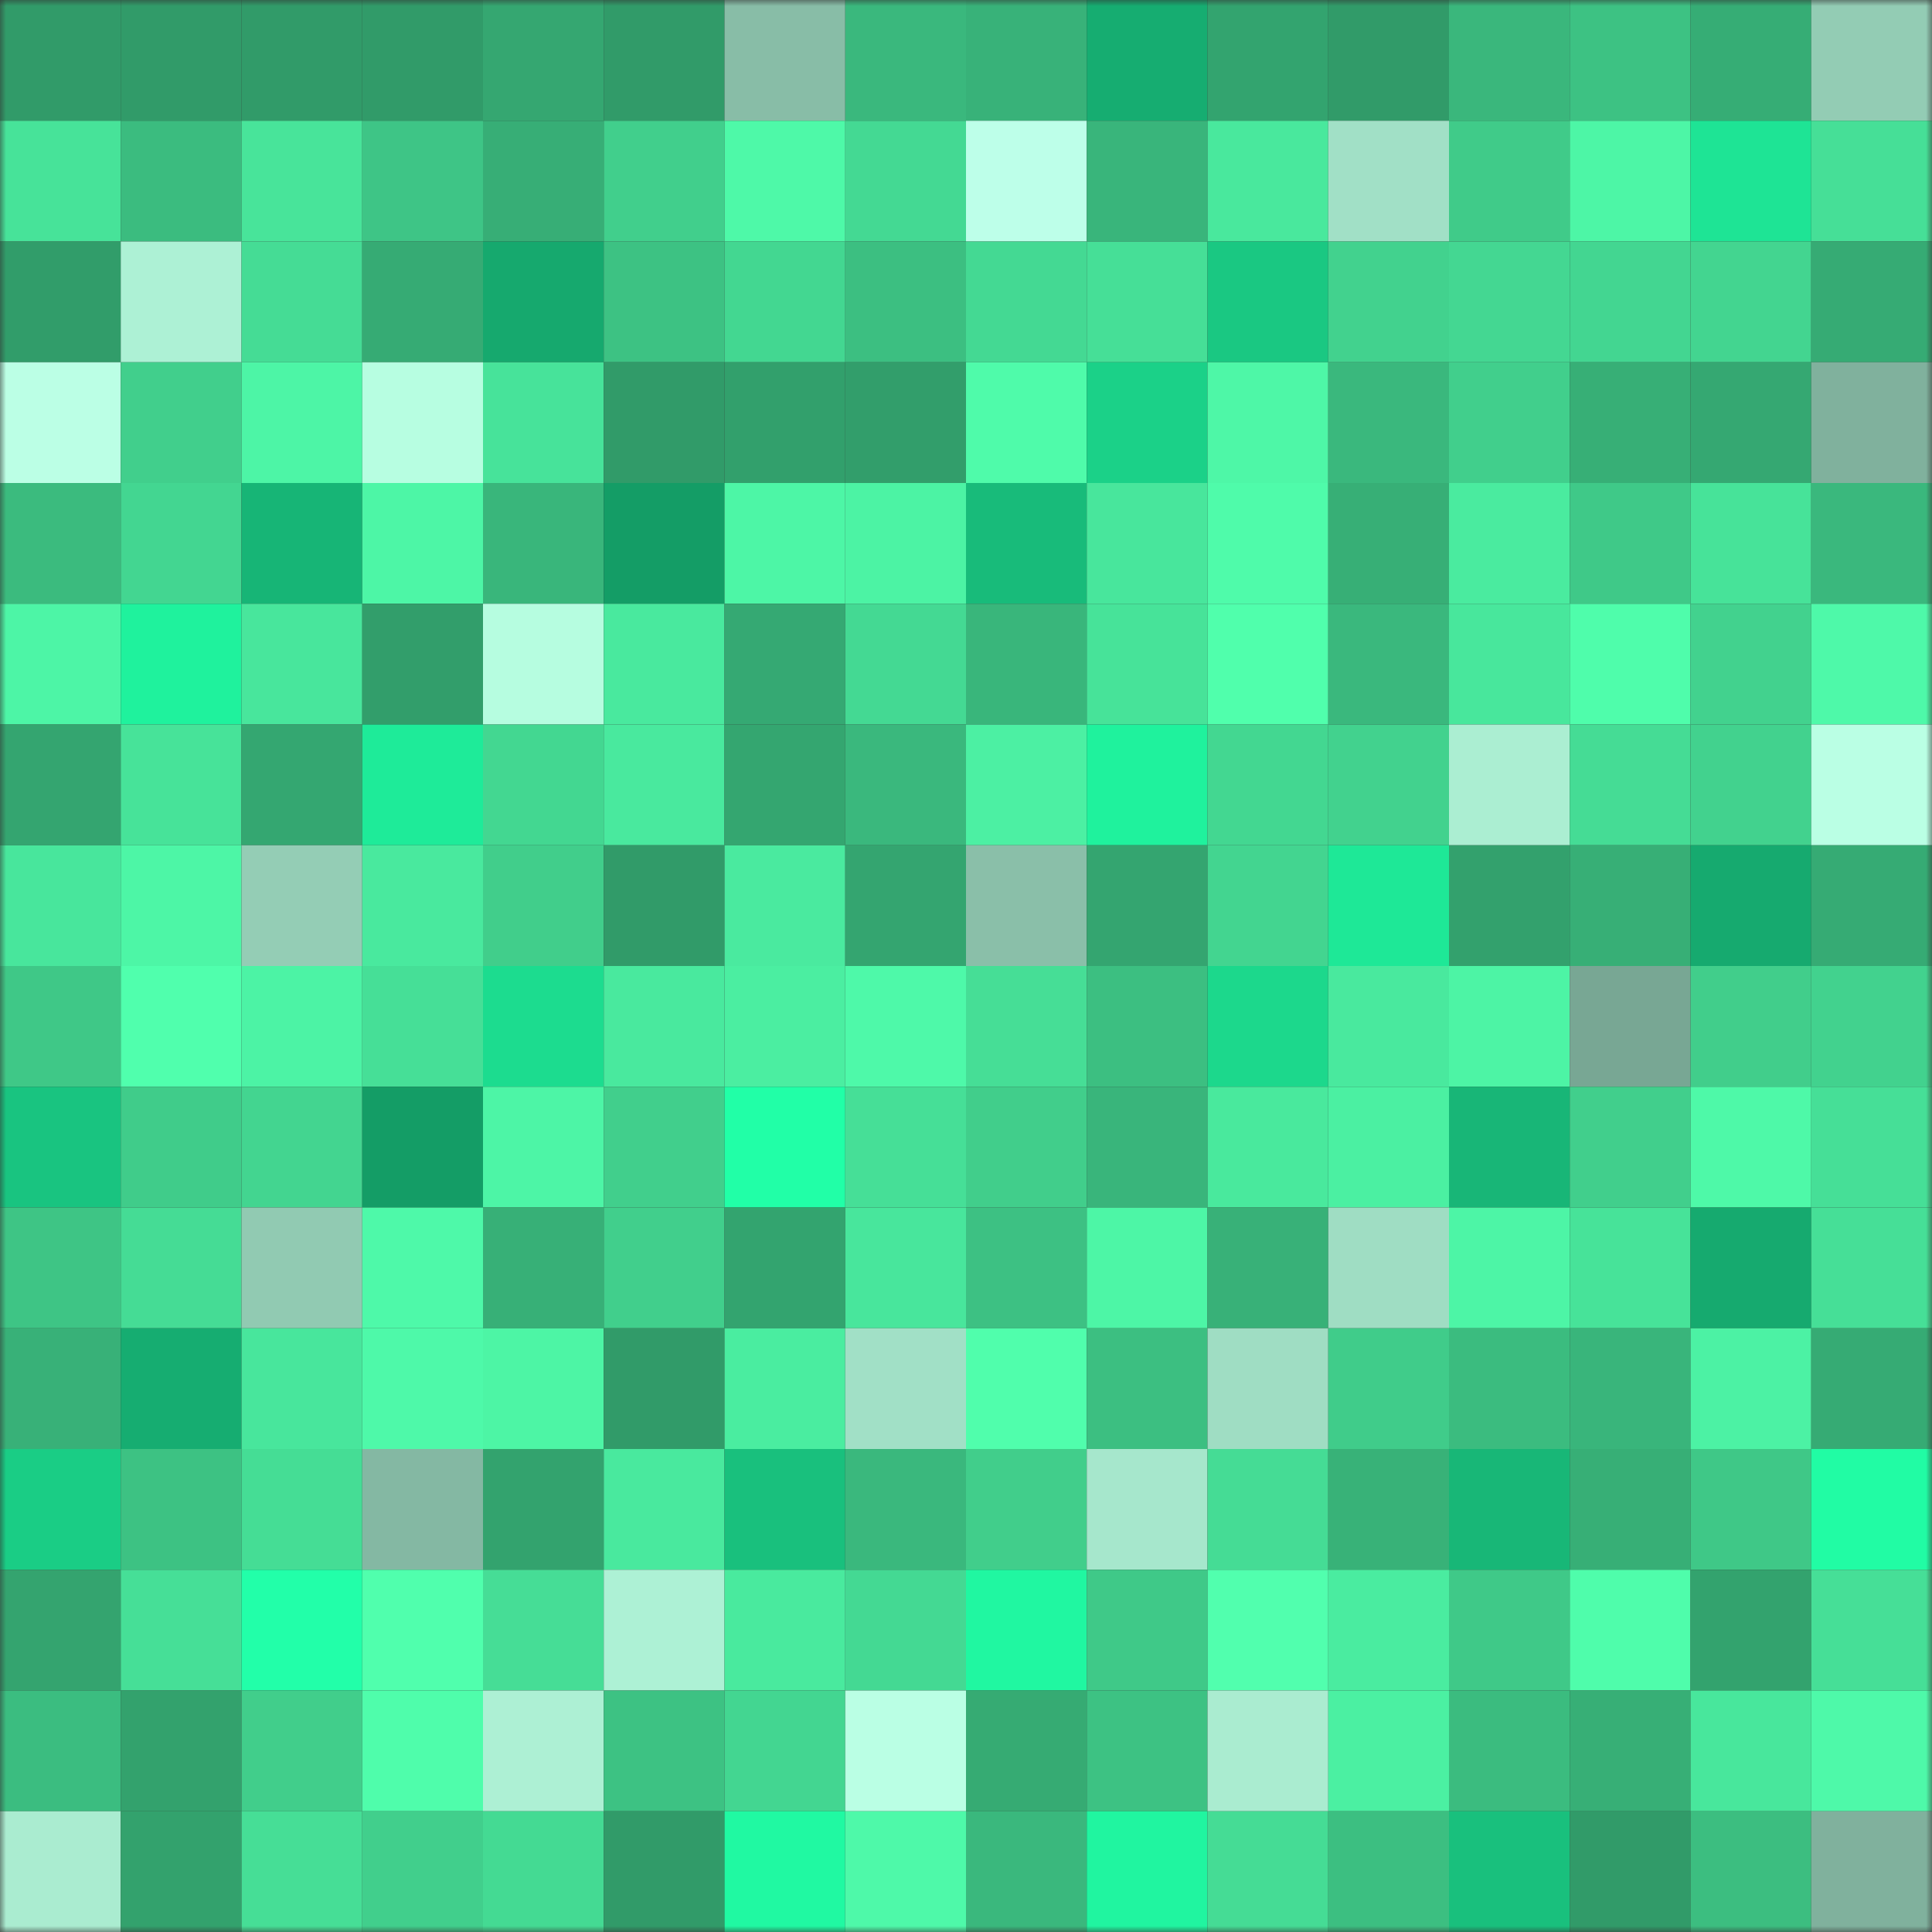 <svg viewBox="0 0 160 160" fill="none" role="img" xmlns="http://www.w3.org/2000/svg" width="240" height="240" name="lens%2Cfraalona.lens"><rect x="0" y="0" width="160" height="160" fill="#333333" stroke="none"/><mask id="1312252932" mask-type="alpha" maskUnits="userSpaceOnUse" x="0" y="0" width="160" height="160"><rect width="160" height="160" fill="#FFFFFF"></rect></mask><g mask="url(#1312252932)"><rect x="0" y="0" width="10" height="10" fill="#319b69"></rect><rect x="10" y="0" width="10" height="10" fill="#319b69"></rect><rect x="20" y="0" width="10" height="10" fill="#319b69"></rect><rect x="30" y="0" width="10" height="10" fill="#319b69"></rect><rect x="40" y="0" width="10" height="10" fill="#35a771"></rect><rect x="50" y="0" width="10" height="10" fill="#319b69"></rect><rect x="60" y="0" width="10" height="10" fill="#88bda7"></rect><rect x="70" y="0" width="10" height="10" fill="#3ab87d"></rect><rect x="80" y="0" width="10" height="10" fill="#38b279"></rect><rect x="90" y="0" width="10" height="10" fill="#16ad71"></rect><rect x="100" y="0" width="10" height="10" fill="#33a46f"></rect><rect x="110" y="0" width="10" height="10" fill="#319b69"></rect><rect x="120" y="0" width="10" height="10" fill="#3ab77c"></rect><rect x="130" y="0" width="10" height="10" fill="#3dc283"></rect><rect x="140" y="0" width="10" height="10" fill="#36ad75"></rect><rect x="150" y="0" width="10" height="10" fill="#93ccb4"></rect><rect x="0" y="10" width="10" height="10" fill="#47e399"></rect><rect x="10" y="10" width="10" height="10" fill="#3bbc7f"></rect><rect x="20" y="10" width="10" height="10" fill="#48e49a"></rect><rect x="30" y="10" width="10" height="10" fill="#3ec586"></rect><rect x="40" y="10" width="10" height="10" fill="#37ae76"></rect><rect x="50" y="10" width="10" height="10" fill="#41cf8c"></rect><rect x="60" y="10" width="10" height="10" fill="#4ef9a8"></rect><rect x="70" y="10" width="10" height="10" fill="#44d993"></rect><rect x="80" y="10" width="10" height="10" fill="#bdffe9"></rect><rect x="90" y="10" width="10" height="10" fill="#39b57b"></rect><rect x="100" y="10" width="10" height="10" fill="#49e89d"></rect><rect x="110" y="10" width="10" height="10" fill="#a1e0c6"></rect><rect x="120" y="10" width="10" height="10" fill="#40cb89"></rect><rect x="130" y="10" width="10" height="10" fill="#4df6a6"></rect><rect x="140" y="10" width="10" height="10" fill="#1ee495"></rect><rect x="150" y="10" width="10" height="10" fill="#46df97"></rect><rect x="0" y="20" width="10" height="10" fill="#319d6a"></rect><rect x="10" y="20" width="10" height="10" fill="#adf1d5"></rect><rect x="20" y="20" width="10" height="10" fill="#45dc95"></rect><rect x="30" y="20" width="10" height="10" fill="#36ab74"></rect><rect x="40" y="20" width="10" height="10" fill="#16a96e"></rect><rect x="50" y="20" width="10" height="10" fill="#3dc283"></rect><rect x="60" y="20" width="10" height="10" fill="#43d791"></rect><rect x="70" y="20" width="10" height="10" fill="#3cbf81"></rect><rect x="80" y="20" width="10" height="10" fill="#44d993"></rect><rect x="90" y="20" width="10" height="10" fill="#46df97"></rect><rect x="100" y="20" width="10" height="10" fill="#1ac882"></rect><rect x="110" y="20" width="10" height="10" fill="#42d28e"></rect><rect x="120" y="20" width="10" height="10" fill="#44d792"></rect><rect x="130" y="20" width="10" height="10" fill="#43d691"></rect><rect x="140" y="20" width="10" height="10" fill="#43d590"></rect><rect x="150" y="20" width="10" height="10" fill="#36ab74"></rect><rect x="0" y="30" width="10" height="10" fill="#bbffe5"></rect><rect x="10" y="30" width="10" height="10" fill="#41cf8c"></rect><rect x="20" y="30" width="10" height="10" fill="#4df5a6"></rect><rect x="30" y="30" width="10" height="10" fill="#b7fee1"></rect><rect x="40" y="30" width="10" height="10" fill="#47e39a"></rect><rect x="50" y="30" width="10" height="10" fill="#319b69"></rect><rect x="60" y="30" width="10" height="10" fill="#32a06c"></rect><rect x="70" y="30" width="10" height="10" fill="#329e6b"></rect><rect x="80" y="30" width="10" height="10" fill="#4ffbaa"></rect><rect x="90" y="30" width="10" height="10" fill="#1bd188"></rect><rect x="100" y="30" width="10" height="10" fill="#4ef7a7"></rect><rect x="110" y="30" width="10" height="10" fill="#3ab87d"></rect><rect x="120" y="30" width="10" height="10" fill="#41cf8c"></rect><rect x="130" y="30" width="10" height="10" fill="#37af76"></rect><rect x="140" y="30" width="10" height="10" fill="#35a872"></rect><rect x="150" y="30" width="10" height="10" fill="#80b19d"></rect><rect x="0" y="40" width="10" height="10" fill="#3bbb7e"></rect><rect x="10" y="40" width="10" height="10" fill="#43d691"></rect><rect x="20" y="40" width="10" height="10" fill="#17b576"></rect><rect x="30" y="40" width="10" height="10" fill="#4df6a6"></rect><rect x="40" y="40" width="10" height="10" fill="#39b67b"></rect><rect x="50" y="40" width="10" height="10" fill="#149d66"></rect><rect x="60" y="40" width="10" height="10" fill="#4df6a6"></rect><rect x="70" y="40" width="10" height="10" fill="#4cf3a4"></rect><rect x="80" y="40" width="10" height="10" fill="#18bb7a"></rect><rect x="90" y="40" width="10" height="10" fill="#48e69c"></rect><rect x="100" y="40" width="10" height="10" fill="#4ffbaa"></rect><rect x="110" y="40" width="10" height="10" fill="#37af76"></rect><rect x="120" y="40" width="10" height="10" fill="#4aeb9f"></rect><rect x="130" y="40" width="10" height="10" fill="#3fc988"></rect><rect x="140" y="40" width="10" height="10" fill="#47e399"></rect><rect x="150" y="40" width="10" height="10" fill="#3ab87d"></rect><rect x="0" y="50" width="10" height="10" fill="#4df5a6"></rect><rect x="10" y="50" width="10" height="10" fill="#1ff29d"></rect><rect x="20" y="50" width="10" height="10" fill="#48e69c"></rect><rect x="30" y="50" width="10" height="10" fill="#329e6b"></rect><rect x="40" y="50" width="10" height="10" fill="#b6fde0"></rect><rect x="50" y="50" width="10" height="10" fill="#49e99e"></rect><rect x="60" y="50" width="10" height="10" fill="#35a973"></rect><rect x="70" y="50" width="10" height="10" fill="#44d993"></rect><rect x="80" y="50" width="10" height="10" fill="#39b67b"></rect><rect x="90" y="50" width="10" height="10" fill="#47e399"></rect><rect x="100" y="50" width="10" height="10" fill="#50ffac"></rect><rect x="110" y="50" width="10" height="10" fill="#3ab87d"></rect><rect x="120" y="50" width="10" height="10" fill="#48e79c"></rect><rect x="130" y="50" width="10" height="10" fill="#4ffdab"></rect><rect x="140" y="50" width="10" height="10" fill="#42d28e"></rect><rect x="150" y="50" width="10" height="10" fill="#4ef9a9"></rect><rect x="0" y="60" width="10" height="10" fill="#34a570"></rect><rect x="10" y="60" width="10" height="10" fill="#47e399"></rect><rect x="20" y="60" width="10" height="10" fill="#34a771"></rect><rect x="30" y="60" width="10" height="10" fill="#1eeb99"></rect><rect x="40" y="60" width="10" height="10" fill="#43d791"></rect><rect x="50" y="60" width="10" height="10" fill="#49e99e"></rect><rect x="60" y="60" width="10" height="10" fill="#34a670"></rect><rect x="70" y="60" width="10" height="10" fill="#3ab87d"></rect><rect x="80" y="60" width="10" height="10" fill="#4cf0a3"></rect><rect x="90" y="60" width="10" height="10" fill="#1ff29d"></rect><rect x="100" y="60" width="10" height="10" fill="#43d791"></rect><rect x="110" y="60" width="10" height="10" fill="#42d28e"></rect><rect x="120" y="60" width="10" height="10" fill="#abeed2"></rect><rect x="130" y="60" width="10" height="10" fill="#45dc95"></rect><rect x="140" y="60" width="10" height="10" fill="#42d28e"></rect><rect x="150" y="60" width="10" height="10" fill="#baffe4"></rect><rect x="0" y="70" width="10" height="10" fill="#48e69c"></rect><rect x="10" y="70" width="10" height="10" fill="#4df6a6"></rect><rect x="20" y="70" width="10" height="10" fill="#94cdb5"></rect><rect x="30" y="70" width="10" height="10" fill="#49e99e"></rect><rect x="40" y="70" width="10" height="10" fill="#41ce8b"></rect><rect x="50" y="70" width="10" height="10" fill="#319b69"></rect><rect x="60" y="70" width="10" height="10" fill="#4aea9f"></rect><rect x="70" y="70" width="10" height="10" fill="#34a570"></rect><rect x="80" y="70" width="10" height="10" fill="#8abfa9"></rect><rect x="90" y="70" width="10" height="10" fill="#34a570"></rect><rect x="100" y="70" width="10" height="10" fill="#43d590"></rect><rect x="110" y="70" width="10" height="10" fill="#1ee897"></rect><rect x="120" y="70" width="10" height="10" fill="#33a16d"></rect><rect x="130" y="70" width="10" height="10" fill="#37af76"></rect><rect x="140" y="70" width="10" height="10" fill="#16aa6f"></rect><rect x="150" y="70" width="10" height="10" fill="#36ab74"></rect><rect x="0" y="80" width="10" height="10" fill="#3fc887"></rect><rect x="10" y="80" width="10" height="10" fill="#50ffad"></rect><rect x="20" y="80" width="10" height="10" fill="#4cf3a5"></rect><rect x="30" y="80" width="10" height="10" fill="#46df97"></rect><rect x="40" y="80" width="10" height="10" fill="#1cdc8f"></rect><rect x="50" y="80" width="10" height="10" fill="#49e99e"></rect><rect x="60" y="80" width="10" height="10" fill="#4beea1"></rect><rect x="70" y="80" width="10" height="10" fill="#4ef9a9"></rect><rect x="80" y="80" width="10" height="10" fill="#46de96"></rect><rect x="90" y="80" width="10" height="10" fill="#3cbf81"></rect><rect x="100" y="80" width="10" height="10" fill="#1cd88c"></rect><rect x="110" y="80" width="10" height="10" fill="#49e99e"></rect><rect x="120" y="80" width="10" height="10" fill="#4df4a5"></rect><rect x="130" y="80" width="10" height="10" fill="#78a794"></rect><rect x="140" y="80" width="10" height="10" fill="#41ce8b"></rect><rect x="150" y="80" width="10" height="10" fill="#42d28e"></rect><rect x="0" y="90" width="10" height="10" fill="#19c480"></rect><rect x="10" y="90" width="10" height="10" fill="#40cc8a"></rect><rect x="20" y="90" width="10" height="10" fill="#43d590"></rect><rect x="30" y="90" width="10" height="10" fill="#149d66"></rect><rect x="40" y="90" width="10" height="10" fill="#4df5a6"></rect><rect x="50" y="90" width="10" height="10" fill="#41cf8c"></rect><rect x="60" y="90" width="10" height="10" fill="#21ffa7"></rect><rect x="70" y="90" width="10" height="10" fill="#46df97"></rect><rect x="80" y="90" width="10" height="10" fill="#41ce8b"></rect><rect x="90" y="90" width="10" height="10" fill="#39b57b"></rect><rect x="100" y="90" width="10" height="10" fill="#49e99d"></rect><rect x="110" y="90" width="10" height="10" fill="#4bf0a2"></rect><rect x="120" y="90" width="10" height="10" fill="#18b677"></rect><rect x="130" y="90" width="10" height="10" fill="#41cf8c"></rect><rect x="140" y="90" width="10" height="10" fill="#4ef9a8"></rect><rect x="150" y="90" width="10" height="10" fill="#46df97"></rect><rect x="0" y="100" width="10" height="10" fill="#3ec585"></rect><rect x="10" y="100" width="10" height="10" fill="#45dc95"></rect><rect x="20" y="100" width="10" height="10" fill="#91cab2"></rect><rect x="30" y="100" width="10" height="10" fill="#4ef9a9"></rect><rect x="40" y="100" width="10" height="10" fill="#37b077"></rect><rect x="50" y="100" width="10" height="10" fill="#41cf8c"></rect><rect x="60" y="100" width="10" height="10" fill="#33a46f"></rect><rect x="70" y="100" width="10" height="10" fill="#48e69c"></rect><rect x="80" y="100" width="10" height="10" fill="#3dc183"></rect><rect x="90" y="100" width="10" height="10" fill="#4df6a6"></rect><rect x="100" y="100" width="10" height="10" fill="#38b178"></rect><rect x="110" y="100" width="10" height="10" fill="#9fddc3"></rect><rect x="120" y="100" width="10" height="10" fill="#4df5a6"></rect><rect x="130" y="100" width="10" height="10" fill="#47e399"></rect><rect x="140" y="100" width="10" height="10" fill="#16aa6f"></rect><rect x="150" y="100" width="10" height="10" fill="#46df97"></rect><rect x="0" y="110" width="10" height="10" fill="#38b178"></rect><rect x="10" y="110" width="10" height="10" fill="#16ad71"></rect><rect x="20" y="110" width="10" height="10" fill="#48e69c"></rect><rect x="30" y="110" width="10" height="10" fill="#4ef9a9"></rect><rect x="40" y="110" width="10" height="10" fill="#4df5a5"></rect><rect x="50" y="110" width="10" height="10" fill="#319b69"></rect><rect x="60" y="110" width="10" height="10" fill="#4aeda0"></rect><rect x="70" y="110" width="10" height="10" fill="#a1e0c6"></rect><rect x="80" y="110" width="10" height="10" fill="#50feac"></rect><rect x="90" y="110" width="10" height="10" fill="#3cbf81"></rect><rect x="100" y="110" width="10" height="10" fill="#9fddc3"></rect><rect x="110" y="110" width="10" height="10" fill="#40cc8a"></rect><rect x="120" y="110" width="10" height="10" fill="#3bbc7f"></rect><rect x="130" y="110" width="10" height="10" fill="#39b57b"></rect><rect x="140" y="110" width="10" height="10" fill="#4cf2a4"></rect><rect x="150" y="110" width="10" height="10" fill="#36ab74"></rect><rect x="0" y="120" width="10" height="10" fill="#1acd85"></rect><rect x="10" y="120" width="10" height="10" fill="#3dc283"></rect><rect x="20" y="120" width="10" height="10" fill="#45dd95"></rect><rect x="30" y="120" width="10" height="10" fill="#84b8a3"></rect><rect x="40" y="120" width="10" height="10" fill="#33a36e"></rect><rect x="50" y="120" width="10" height="10" fill="#49e99e"></rect><rect x="60" y="120" width="10" height="10" fill="#19c07d"></rect><rect x="70" y="120" width="10" height="10" fill="#3ab87d"></rect><rect x="80" y="120" width="10" height="10" fill="#41ce8b"></rect><rect x="90" y="120" width="10" height="10" fill="#a6e7cc"></rect><rect x="100" y="120" width="10" height="10" fill="#45dc95"></rect><rect x="110" y="120" width="10" height="10" fill="#38b278"></rect><rect x="120" y="120" width="10" height="10" fill="#18b777"></rect><rect x="130" y="120" width="10" height="10" fill="#37af76"></rect><rect x="140" y="120" width="10" height="10" fill="#3fc887"></rect><rect x="150" y="120" width="10" height="10" fill="#21fca4"></rect><rect x="0" y="130" width="10" height="10" fill="#34a46f"></rect><rect x="10" y="130" width="10" height="10" fill="#46df97"></rect><rect x="20" y="130" width="10" height="10" fill="#22ffa9"></rect><rect x="30" y="130" width="10" height="10" fill="#50ffad"></rect><rect x="40" y="130" width="10" height="10" fill="#46dd96"></rect><rect x="50" y="130" width="10" height="10" fill="#adf1d5"></rect><rect x="60" y="130" width="10" height="10" fill="#49ea9e"></rect><rect x="70" y="130" width="10" height="10" fill="#44d993"></rect><rect x="80" y="130" width="10" height="10" fill="#20f7a1"></rect><rect x="90" y="130" width="10" height="10" fill="#3fc988"></rect><rect x="100" y="130" width="10" height="10" fill="#51ffae"></rect><rect x="110" y="130" width="10" height="10" fill="#4aeca0"></rect><rect x="120" y="130" width="10" height="10" fill="#3fc988"></rect><rect x="130" y="130" width="10" height="10" fill="#4ffdab"></rect><rect x="140" y="130" width="10" height="10" fill="#33a36e"></rect><rect x="150" y="130" width="10" height="10" fill="#46df97"></rect><rect x="0" y="140" width="10" height="10" fill="#3bbd80"></rect><rect x="10" y="140" width="10" height="10" fill="#33a26d"></rect><rect x="20" y="140" width="10" height="10" fill="#41ce8b"></rect><rect x="30" y="140" width="10" height="10" fill="#4ffdab"></rect><rect x="40" y="140" width="10" height="10" fill="#adf0d4"></rect><rect x="50" y="140" width="10" height="10" fill="#3dc283"></rect><rect x="60" y="140" width="10" height="10" fill="#43d691"></rect><rect x="70" y="140" width="10" height="10" fill="#baffe4"></rect><rect x="80" y="140" width="10" height="10" fill="#36ab73"></rect><rect x="90" y="140" width="10" height="10" fill="#3dc283"></rect><rect x="100" y="140" width="10" height="10" fill="#aaecd0"></rect><rect x="110" y="140" width="10" height="10" fill="#4bf0a2"></rect><rect x="120" y="140" width="10" height="10" fill="#3bbc7f"></rect><rect x="130" y="140" width="10" height="10" fill="#37af76"></rect><rect x="140" y="140" width="10" height="10" fill="#48e79c"></rect><rect x="150" y="140" width="10" height="10" fill="#4ef9a9"></rect><rect x="0" y="150" width="10" height="10" fill="#aaecd0"></rect><rect x="10" y="150" width="10" height="10" fill="#33a26d"></rect><rect x="20" y="150" width="10" height="10" fill="#46de96"></rect><rect x="30" y="150" width="10" height="10" fill="#41cf8c"></rect><rect x="40" y="150" width="10" height="10" fill="#44da93"></rect><rect x="50" y="150" width="10" height="10" fill="#319b69"></rect><rect x="60" y="150" width="10" height="10" fill="#20f9a2"></rect><rect x="70" y="150" width="10" height="10" fill="#4ef9a9"></rect><rect x="80" y="150" width="10" height="10" fill="#3ab87d"></rect><rect x="90" y="150" width="10" height="10" fill="#20f5a0"></rect><rect x="100" y="150" width="10" height="10" fill="#45dc95"></rect><rect x="110" y="150" width="10" height="10" fill="#3cbf81"></rect><rect x="120" y="150" width="10" height="10" fill="#19c07d"></rect><rect x="130" y="150" width="10" height="10" fill="#319b69"></rect><rect x="140" y="150" width="10" height="10" fill="#3cbe80"></rect><rect x="150" y="150" width="10" height="10" fill="#80b19d"></rect></g></svg>
